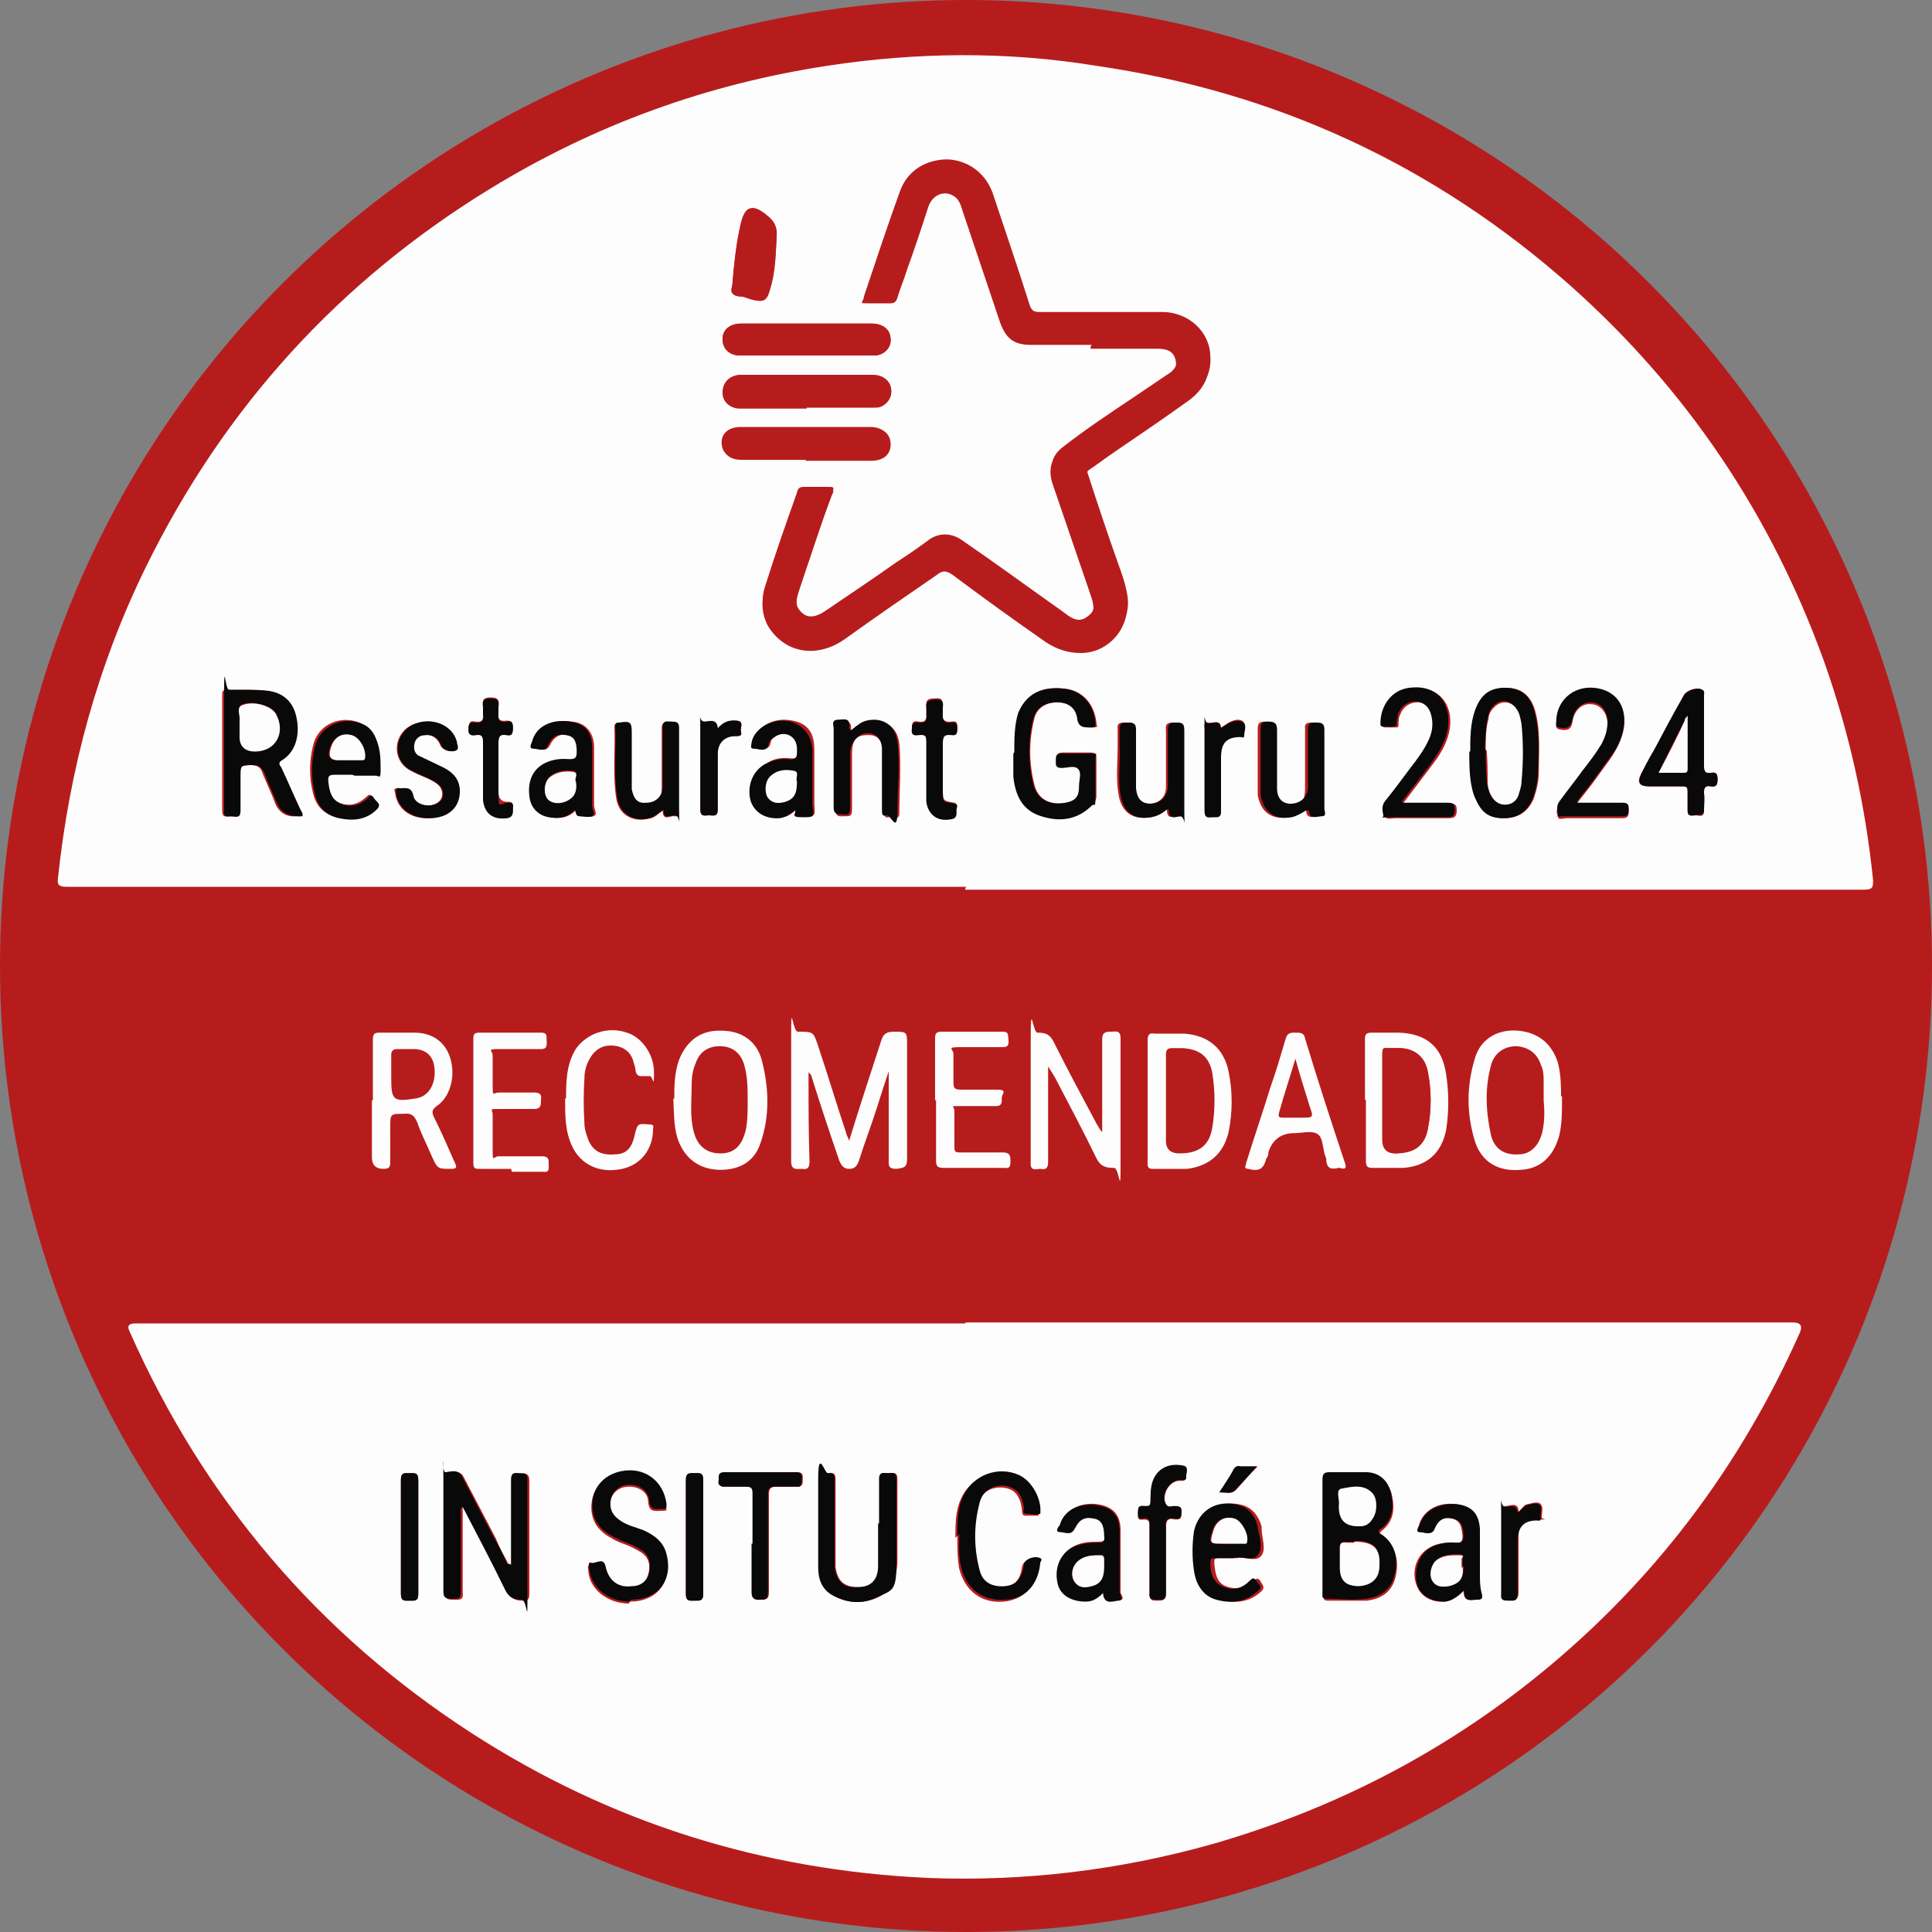 <svg xmlns="http://www.w3.org/2000/svg" version="1.1" viewBox="0 0 200 200"><rect x="0" y="0" width="200" height="200" fill="#808080" stroke="none"/><defs><style> .cls-1 { fill: #b71c1d; } .cls-2 { fill: #090909; } .cls-3 { fill: #fdfdfd; } </style></defs><g><g id="Capa_1"><g id="Capa_1-2" data-name="Capa_1"><g><circle class="cls-1" cx="100" cy="100" r="100"></circle><path class="cls-3" d="M100,91.8H6.9c-.8,0-1-.2-.9-.9,1.2-11.3,4.1-22,9.1-32.2,8.1-16.5,20-29.6,35.7-39.2,10.8-6.6,22.4-10.8,34.9-12.7,9.2-1.4,18.5-1.5,27.7,0,18.7,2.7,35.1,10.3,49.2,22.8,12,10.7,20.7,23.6,26.2,38.8,2.6,7.3,4.3,14.9,5.1,22.7,0,.7,0,1-.9,1h-93.1,0ZM113,35.7h0c2.3,0,4.6,0,6.9,0s1.6.2,1.9,1.2c.2.9-.3,1.5-1,1.9-1.2.8-2.5,1.7-3.7,2.5-2.4,1.6-4.8,3.2-7.1,5-1.2.9-1.4,2.2-.9,3.5,1.3,3.8,2.6,7.6,3.9,11.4.3.9.6,1.9-.4,2.6-1,.8-1.8.1-2.6-.5-3.4-2.4-6.8-4.9-10.3-7.3-1.2-.9-2.6-.9-3.7,0-1.1.8-2.1,1.5-3.2,2.2-2.4,1.7-4.8,3.3-7.3,5-1,.7-1.8.8-2.4.3-.7-.6-.8-1.1-.4-2.4,1.2-3.4,2.3-6.9,3.5-10.2.2-.5,0-.5-.4-.5h-2.5c-.5,0-.7.1-.8.6-1.1,3.1-2.2,6.2-3.2,9.4-.5,1.4-.5,2.7.3,4,1.6,2.8,5,3.4,7.9,1.4,3.2-2.2,6.4-4.4,9.6-6.7.6-.4,1-.4,1.6,0,3.2,2.3,6.5,4.7,9.7,7,1.1.8,2.2,1.2,3.6,1.1,2.9,0,5.2-2.7,4.7-5.6-.2-1.2-.6-2.3-1-3.4-1.1-3.1-2.1-6.1-3.1-9.2-.1-.4,0-.5.3-.8.9-.6,1.8-1.3,2.7-1.9,2.5-1.7,5-3.5,7.5-5.2,1.4-1,2.3-2.3,2.2-4.1,0-2.6-2.2-4.7-5-4.7h-12.7c-.5,0-.8-.1-1-.7-1.2-3.8-2.5-7.6-3.8-11.5-.7-2.1-2.5-3.5-4.7-3.6-2.2,0-4.1,1.1-4.9,3.2-1.3,3.6-2.5,7.2-3.7,10.8-.2.5,0,.5.4.5h2.4c.5,0,.6-.2.7-.6.3-1,.7-1.9,1-2.9.7-2.2,1.4-4.3,2.2-6.5.5-1.4,1.8-1.8,2.9-.9.4.3.5.7.6,1.2,1.3,3.9,2.6,7.7,3.9,11.6.6,1.7,1.3,2.4,3.2,2.4,2.1,0,4.2,0,6.3,0h0ZM83.4,47.6h6.7c1.2,0,2.1-.7,2-1.7,0-1-.8-1.7-2-1.7h-13.4c-1.2,0-2,.6-2,1.6,0,1,.7,1.7,1.9,1.7h6.8ZM31.1,84.5c0-.3-.1-.5-.2-.7-.7-1.5-1.3-2.9-2-4.4-.1-.3-.2-.5.1-.7,1.6-1,1.9-2.9,1.4-4.8-.4-1.4-1.4-2.2-2.9-2.4-1.3-.2-2.7,0-4-.1-.5,0-.5.2-.5.6v11.9c0,.8.4.6.8.6.4,0,1,.3.9-.6,0-1.1,0-2.3,0-3.4s0-1.2,1.2-1.3c.7,0,1.1.2,1.3.9.4,1,.9,2,1.3,3.1.4.9,1.1,1.4,2.2,1.3,0,0,.2,0,.2,0h0ZM83.4,36.8h7.1c1,0,1.8-.8,1.7-1.7,0-1-.8-1.6-1.9-1.6h-13.6c-1.1,0-1.9.6-1.9,1.6,0,1,.7,1.7,1.8,1.7h6.8,0ZM83.5,42.2h7c.3,0,.6,0,.9-.2.7-.4,1-1.2.8-1.9-.2-.7-.9-1.2-1.8-1.2h-13.9c-1,0-1.7.8-1.7,1.8,0,.9.8,1.6,1.8,1.6h6.9,0ZM105,77.9c0,.8,0,1.6,0,2.4.2,1.9.9,3.5,2.9,4.1,1.9.6,3.7.4,5.2-1.1.2-.2.4-.5.4-.9,0-1.3,0-2.6,0-3.9,0-.5-.2-.6-.6-.6-1,0-1.9,0-2.9,0-.6,0-.6.3-.6.7s-.1.9.6.8c.6,0,1.3-.3,1.7.1.4.4,0,1.2.1,1.8h0c0,1.1-.4,1.6-1.4,1.8-1.6.3-2.9-.3-3.3-1.8-.6-2.3-.6-4.7,0-7,.3-1.1,1.3-1.6,2.4-1.6,1.1,0,2,.6,2.1,1.6s.8,1,1.5,1,.4-.1.4-.5c-.2-1.9-1.4-3.3-3.2-3.5-2.4-.3-4.1.5-4.8,2.5-.5,1.3-.4,2.7-.4,4.1h0ZM152.2,77.8c0,1.1,0,2.3.2,3.4,0,.5.2.9.4,1.4.5,1.4,1.5,2.1,2.9,2.1s2.5-.6,3.1-2.1c.3-.9.5-1.8.5-2.7,0-2.1.2-4.3-.4-6.4-.5-1.6-1.5-2.3-3-2.3s-2.6.7-3.1,2.3c-.5,1.4-.4,2.8-.5,4.3h0ZM176.4,75.7h0v-3.7c0-.2,0-.4-.2-.6-.5-.3-1.6,0-1.9.6-1,1.9-2,3.8-3.1,5.7-.4.8-.9,1.6-1.3,2.4-.5.9-.2,1.3.8,1.3h3.4c.5,0,.6.1.6.6,0,.6,0,1.3,0,1.9,0,.7.4.5.8.5s.9.3.9-.5,0-1.2,0-1.8c0-.6.2-.8.7-.7.6.1.7-.1.7-.7s-.1-.8-.7-.7c-.6.1-.8-.1-.7-.7,0-1.2,0-2.4,0-3.6h0ZM145.3,83.1c1.2-1.6,2.3-3,3.4-4.5.9-1.3,1.6-2.8,1.4-4.5-.3-2-1.8-3.1-4-2.8-1.8.2-3,1.8-3,3.7,0,.1,0,.3.2.3.4,0,.9,0,1.3,0,.3,0,.1-.5.2-.7,0-.2,0-.3.1-.5.3-.9,1-1.4,1.9-1.4.8,0,1.4.6,1.6,1.6.2.9,0,1.8-.4,2.6-.5,1-1.2,1.8-1.8,2.7-.9,1.1-1.7,2.3-2.6,3.4-.4.5-.4,1-.2,1.5.1.4.6.2,1,.2h5.6c.6,0,.8-.2.8-.8,0-.7-.2-.7-.8-.7h-4.6ZM163.3,83.1c.6-.8,1.2-1.5,1.7-2.2.5-.7,1.1-1.5,1.6-2.2.7-1,1.3-2.1,1.5-3.3.3-2.3-.9-3.9-3.1-4-2.1-.2-3.8,1.4-3.9,3.5,0,.2-.1.5.3.6.9.2,1.3,0,1.4-.9.2-1.1,1-1.8,1.9-1.7.9,0,1.6.8,1.7,1.8,0,.9-.2,1.7-.6,2.5-.6,1-1.3,1.9-2,2.8-.8,1.1-1.6,2.1-2.4,3.2-.3.5-.3,1-.1,1.4,0,.3.6.1.9.1h5.7c.6,0,.7-.2.7-.7s0-.8-.6-.7c-1.5,0-3,0-4.7,0h0ZM59.6,83.7c.3.3,0,.8.6.8s1,.2,1.4-.1c.2-.2-.1-.7-.1-1,0-.3,0-.6,0-.8,0-1.7,0-3.4,0-5.2,0-1.6-.9-2.6-2.3-2.7-1.9-.3-3.5.5-3.9,2,0,.3-.4.8.1.8.5,0,1.1.4,1.5-.3.4-.9,1.1-1.3,1.9-1.1.8.2,1,.7,1.1,1.7,0,.6-.1.8-.8.8-.9,0-1.7,0-2.5.4-1.2.6-1.8,1.8-1.6,3.4.1,1.1.9,1.9,2,2.2,1.1.2,2,0,2.8-.9h0ZM82.5,83.7c.2.4.1.8.7.8,1.2,0,1.2,0,1.1-1.2,0-.3,0-.6,0-.9v-4.8c0-2.1-1-3-3.1-3.1-1.6,0-3,1-3.2,2.3,0,.2-.2.6.2.6.6,0,1.4.5,1.6-.6,0-.3.4-.5.7-.7,1.1-.5,2.2.1,2.2,1.3,0,.7,0,1.2-.9,1.1-.8-.1-1.7,0-2.4.5-1.3.7-1.9,2.3-1.5,3.8.4,1.3,1.5,1.9,3,1.8.7,0,1.2-.5,1.8-1h0ZM36.5,80.2h2.2c.4,0,.6,0,.5-.5,0-.8,0-1.7-.2-2.5-.2-1-.7-1.9-1.8-2.4-2-.8-4.3.2-4.8,2.4-.4,1.6-.4,3.3,0,4.9.3,1.3,1.1,2.2,2.5,2.5,1.5.3,2.8.2,3.9-.9.6-.6,0-.8-.3-1.2-.3-.5-.5,0-.7.1-.8.7-1.7.9-2.7.5-.9-.4-1.2-1.2-1.3-2.2-.1-.7.1-.8.7-.8.6,0,1.2,0,1.8,0ZM68.6,83.9c0,1.2.8.5,1.2.6.6.1.4-.5.4-.8v-8.3c0-.7-.4-.7-.8-.6-.4,0-.9-.2-.9.6,0,2,0,4.1,0,6.1s-.7,1.6-1.7,1.7c-.8,0-1.3-.4-1.5-1.4,0-.3,0-.6,0-.8v-5c0-1.2-.1-1.3-1.3-1.1-.2,0-.4,0-.4.3.1,2.5-.2,5,.2,7.5.3,1.8,1.9,2.5,3.6,2,.4-.1.7-.4,1.1-.7h0ZM88.1,75.6c.1-1.2-.6-.8-1.1-.9-.8,0-.5.5-.5.9,0,2.7,0,5.4,0,8.2,0,.8.4.7.9.7.6,0,.8,0,.8-.7,0-1.9,0-3.9,0-5.8s.9-1.9,1.8-1.9c.8,0,1.3.5,1.5,1.7,0,.4,0,.7,0,1.1v5.2c0,.4.2.6.5.5.4-.1,1.1.4,1.1-.4,0-2.4.2-4.8,0-7.2-.2-1.8-1.5-2.6-3.2-2.2-.6.1-1.1.5-1.6,1h0ZM120.8,83.8c0,1.2.7.6,1.2.7.6.1.4-.4.4-.7v-8.2c0-.7-.3-.8-.9-.8s-.9.1-.8.8c0,2,0,3.9,0,5.9,0,1-.7,1.7-1.8,1.7-.8,0-1.3-.5-1.5-1.6,0-.3,0-.6,0-.8,0-1.8,0-3.6,0-5.3,0-.8-.4-.7-.9-.7s-.9,0-.8.7c0,.6,0,1.2,0,1.7,0,1.7-.2,3.4.1,5.1.3,1.8,1.5,2.6,3.2,2.3.6-.1,1-.4,1.6-.8h0ZM135.2,83.9c.1,1,.8.6,1.3.6.6,0,.3-.5.3-.8,0-2.7,0-5.5,0-8.2,0-.8-.4-.7-.9-.7s-.9,0-.8.7c0,2,0,4,0,6s-.7,1.7-1.8,1.7c-.9,0-1.3-.5-1.4-1.6,0-.3,0-.6,0-.9,0-1.7,0-3.4,0-5.1,0-.7-.2-.9-.9-.9-.6,0-.8.1-.8.8,0,1.8,0,3.6,0,5.3s0,1,0,1.5c.3,1.8,1.5,2.6,3.2,2.3.6-.1,1-.4,1.5-.7h0ZM44.3,84.7c2.1,0,3.3-1.1,3.2-3,0-1.1-.7-1.7-1.6-2.2-.8-.4-1.7-.8-2.5-1.2-.5-.3-.7-.8-.6-1.3s.6-.9,1.1-.9c.8-.1,1.4.3,1.7,1.1.2.4,1,.7,1.5.5.5-.2.2-.7.1-.9-.5-1.9-3.3-2.7-5-1.5-1.5,1.1-1.5,3.3,0,4.3.6.4,1.4.7,2.1,1,.4.2.8.4,1.1.7.5.5.5,1.3,0,1.7-.8.7-2.4.4-2.7-.6-.2-.9-.8-.8-1.4-.8s-.5.1-.4.5c.2,1.6,1.5,2.6,3.3,2.6h.1ZM75.8,29.6c-.3.7.1,1.1,1,1.1.3,0,.6.2,1,.3,1.2.3,1.6.2,1.9-1,.6-1.8.6-3.7.7-5.6,0-.8-.4-1.5-1-2.1-1.4-1.2-2.2-1-2.7.8-.5,2.1-.7,4.2-.9,6.5h0ZM95.9,79.5h0c0,1.1,0,2.3,0,3.4.1,1.4,1.2,2.1,2.6,1.8.6-.1.5-.5.5-.9,0-.2.2-.6-.2-.7-1.2-.2-1.2-.2-1.2-1.5s0-3.1,0-4.7c0-.7.1-1,.9-.9.6.1.6-.3.6-.7s0-.7-.6-.6c-.7.1-1-.2-.9-.9,0-.2,0-.4,0-.7,0-.6-.1-.9-.8-.8-.7,0-1,.1-.9.9,0,.2,0,.5,0,.7,0,.6-.1.9-.8.8-.5-.1-.7,0-.7.6,0,.6.2.8.7.7.7-.1.8.2.8.8,0,.9,0,1.7,0,2.6h0ZM50,79.6h0c0,1,0,2,0,3,.1,1.5,1,2.2,2.5,2,.7-.1.5-.6.6-1.1,0-.5-.2-.5-.6-.5-.7,0-.9-.5-.9-1v-5.2c0-.6.2-.9.8-.8.5.1.7-.1.7-.7s-.2-.7-.7-.7c-.6.1-.9-.1-.8-.8,0-.2,0-.5,0-.7.1-.7-.1-.9-.8-.9s-.9.2-.8.9c0,.2,0,.4,0,.7.1.7-.1,1-.8.9-.5-.1-.6,0-.7.6,0,.7.3.8.8.7.6-.1.7.2.7.7,0,.9,0,1.9,0,2.8h0ZM74.3,75.4c-.1-1.1-.9-.6-1.4-.7-.6,0-.3.5-.4.8v8.3c0,.8.4.6.9.6s.9.2.9-.6c0-1.9,0-3.8,0-5.7s.7-1.9,1.9-1.9c.5,0,.6-.1.5-.5-.1-.4.4-1.1-.5-1.1-.7,0-1.3.2-1.9.8h0ZM126.4,75.4c0-1-.8-.5-1.3-.6-.6-.1-.4.4-.4.7v8.4c0,.8.5.6.9.6s.8.1.8-.6c0-1.9,0-3.7,0-5.6s.6-2,2-2.1c.2,0,.4,0,.4-.2,0-.5.2-1-.1-1.3-.3-.3-.9-.2-1.3,0-.3.1-.6.4-1,.6h0Z"></path><path class="cls-3" d="M100,136.9h85.6q1.2,0,.7,1.1c-6.2,13.9-15.1,25.7-26.9,35.3-10.1,8.2-21.4,14-33.9,17.6-9.6,2.7-19.5,3.9-29.5,3.5-17.1-.8-32.8-5.7-47.2-15-15.9-10.3-27.7-24.2-35.4-41.6q-.4-.8.6-.8h85.9,0ZM52.9,162h-.2c-.5-.9-1-1.8-1.4-2.8-1.1-2.1-2.2-4.2-3.3-6.3-.4-.8-1.1-.4-1.7-.4s-.2.5-.2.8v11.6c0,.7.3.7.9.7.5,0,1,.1.9-.7,0-2.7,0-5.5,0-8.2s-.1-.4.2-.6c1.5,2.9,3,5.7,4.4,8.6.4.8.8,1,1.7,1,.5,0,.6-.2.6-.7v-11.7c0-.7-.3-.8-.8-.7-.5,0-1-.1-.9.7,0,2.1,0,4.3,0,6.4v2.4h0ZM142.8,158.7c.1,0,.2-.2.2-.2,1.3-1,1.4-2.3,1.1-3.7-.3-1.4-1.3-2-2.6-2.2-1.2,0-2.5,0-3.7,0-.6,0-.9.1-.8.8,0,1.9,0,3.8,0,5.7v6c0,.3,0,.6.4.6,1.4,0,2.7,0,4.1,0,1.7-.2,2.7-1.1,3-2.6.4-1.8-.2-3.3-1.6-4.2h0ZM91,157.7h0c0,1.5,0,2.9,0,4.4,0,1.5-.8,2.2-2.1,2.2-1.5,0-2.2-.6-2.4-2.1,0-.4,0-.7,0-1.1v-8c0-.6-.3-.7-.7-.6-.4,0-1-.4-1,.5,0,3.1,0,6.2,0,9.3,0,1.1.4,2.2,1.4,2.8,1.5.9,3.2,1,4.8.2,1.4-.7,1.8-2,1.9-3.5v-8.7c0-.8-.5-.6-.9-.6s-.9-.2-.9.6c0,1.5,0,3.1,0,4.6h0ZM65.2,165.8c2.8,0,4.4-2,3.7-4.7-.3-1.3-1.3-2-2.4-2.5-.8-.3-1.6-.6-2.4-1-.9-.6-1.2-1.4-.9-2.4.3-.8,1-1.3,1.9-1.3,1.1,0,2,.6,2,1.6.1,1.1.7.9,1.4.9s.5-.1.4-.5c-.3-2.4-2.3-3.9-4.7-3.4-1.5.3-2.6,1.3-2.9,2.7-.3,1.6.2,2.9,1.6,3.8.5.3,1,.6,1.6.8.6.2,1.2.5,1.7.8.9.5,1.2,1.3.9,2.4-.2.8-.8,1.3-1.8,1.4-1.4.1-2.4-.6-2.7-2-.2-1-.9-.3-1.4-.4-.5-.1-.3.4-.3.6.1,1.9,2,3.4,4.2,3.4h0ZM99.1,159c0,1.1,0,2.3.2,3.4.6,2.3,2.3,3.6,4.6,3.4,2.1-.2,3.4-1.6,3.6-3.9,0-.2,0-.3,0-.4-.6-.3-1.6,0-1.7.7-.2,1.4-.8,2-2,2.2-1.3.1-2.3-.4-2.6-1.7-.6-2.3-.6-4.6,0-6.9.3-1.3,1.4-1.9,2.6-1.8s1.8.8,2,2.3c0,.2,0,.6.3.6s.9,0,1.4,0c0,0,0-.1,0-.2.2-1.3-.9-3.2-2.2-3.8-2.2-1-4.8,0-5.8,2.2-.6,1.3-.6,2.7-.6,4.1h0ZM114.3,164.8c0,0,0,.2,0,.2.2,1.1,1,.6,1.6.6.7,0,0-.6.1-.9,0-.4,0-.8,0-1.2,0-1.7,0-3.4,0-5.1,0-1.7-.9-2.5-2.5-2.7-1.8-.2-3.3.7-3.7,2.1,0,.2-.4.7,0,.7.5,0,1.1.4,1.5-.3.5-1,1.1-1.4,2-1.1.7.2,1,.7,1.1,1.8,0,.5-.1.7-.6.7-.9,0-1.8,0-2.7.5-1.3.7-1.9,2.2-1.5,3.8.3,1.2,1.5,1.9,2.9,1.8.7,0,1.3-.4,1.9-1h0ZM151.5,164.7c0,1.2.8.9,1.3.9.4,0,.6,0,.5-.6-.2-.7-.2-1.4-.2-2.1,0-1.5,0-3.1,0-4.6,0-1.7-.9-2.5-2.5-2.6-1.7-.2-3.2.6-3.7,2.1,0,.3-.4.8,0,.8.5,0,1.1.4,1.5-.3.5-1,1-1.3,1.9-1.1.8.2,1,.7,1.1,1.8,0,.6-.2.8-.8.7-.9,0-1.8,0-2.6.5-1.3.7-1.9,2.3-1.4,3.8.4,1.2,1.5,1.9,2.9,1.8.7,0,1.3-.5,1.9-1.1h0ZM128.1,161.3c.7-.2,2,.5,2.5-.3.5-.7,0-1.8,0-2.8,0,0,0-.2,0-.2-.3-1-.9-1.9-2-2.2-2.2-.6-4.1.5-4.6,2.7-.3,1.3-.3,2.7,0,4.1.2,1.4.8,2.6,2.3,3,1.5.4,3,.3,4.2-.8.6-.5.1-.8,0-1.1-.3-.5-.5-.2-.8,0-.8.7-1.8.9-2.8.5s-1.1-1.4-1.2-2.4c0-.4,0-.5.5-.5h2.3,0ZM77.9,159.8v5c0,.6.1.9.8.8.6,0,.9,0,.9-.8,0-3.4,0-6.7,0-10.1,0-.6.2-.8.8-.8.7,0,1.4,0,2.1,0,.6,0,.6-.3.6-.7s.1-.8-.6-.8c-2.5,0-4.9,0-7.4,0-.7,0-.6.4-.6.8s0,.8.6.7c.7,0,1.4,0,2.2,0s.7.2.7.7v5.2h0ZM119,161.4c0,1.2,0,2.4,0,3.6,0,.7.3.7.8.7.5,0,.9,0,.9-.7,0-2.3,0-4.6,0-6.8,0-.8.2-1.1.9-.9.5,0,.7,0,.7-.6s-.3-.7-.8-.7-.6.2-.8-.2c-.5-1.1.4-2.6,1.5-2.5.5,0,.6-.1.6-.5,0-.4.3-.8-.4-1-1.6-.3-2.9.6-3.2,2.1,0,.5-.1,1-.1,1.5s-.1.7-.6.6c-.6,0-.7.2-.7.7s0,.7.6.6c.5,0,.6.2.6.7v3.5h0ZM43.3,159.2c0-2,0-4,0-6,0-.8-.4-.7-.9-.7s-.9-.1-.9.7c0,3.9,0,7.9,0,11.8,0,.8.4.7.9.7s.9.1.9-.7c0-1.9,0-3.9,0-5.8h0ZM72.8,159.1c0-2,0-3.9,0-5.9,0-.8-.4-.7-.9-.7s-.9,0-.9.7c0,3.9,0,7.9,0,11.8,0,.8.4.7.9.7s.9,0,.9-.7c0-2,0-3.9,0-5.9h0ZM157.2,156.5c0-1.1-.9-.6-1.3-.6-.6,0-.4.5-.4.7v8.3c0,.7.3.7.8.7s.9,0,.9-.7c0-1.9,0-3.8,0-5.7s.6-1.9,2-1.9.4,0,.4-.2c0-.5.2-1-.1-1.4-.3-.3-.9-.1-1.3,0-.4,0-.6.4-.9.7h0ZM126.2,154.5c.7,0,1.2.2,1.7-.2.7-.8,1.4-1.6,2.3-2.5h-1.7c-.3,0-.5,0-.7.3-.5.7-1,1.5-1.5,2.4h0Z"></path><g><path class="cls-3" d="M87.9,118.1c1.1-3.6,2.2-6.9,3.3-10.3.2-.7.5-1,1.3-1,1.4,0,1.4,0,1.4,1.4,0,3.9,0,7.9,0,11.8,0,.9-.4.9-1.1,1-.9,0-.8-.4-.8-1v-9.1c-.4,1.2-.8,2.4-1.2,3.7-.6,1.9-1.3,3.7-1.9,5.6-.2.5-.4.8-1,.8s-.8-.4-1-.8c-1-2.9-2-5.9-2.9-8.8,0-.1-.1-.2-.3-.4v.7c0,2.8,0,5.7.1,8.5,0,.7-.2.9-.8.8-.5,0-1.1.2-1.1-.8,0-4.2,0-8.4,0-12.7s.1-.7.7-.7c1.6,0,1.6,0,2.1,1.5,1,3,1.9,6,2.9,9,0,.2.2.4.3.8h0Z"></path><path class="cls-3" d="M108.5,110.5v9.8c0,.7-.3.8-.8.7-.4,0-1.1.3-1-.7,0-4.2,0-8.5,0-12.7s.2-.7.7-.7c.9,0,1.3.2,1.7,1,1.4,2.8,2.9,5.6,4.4,8.4.2.3.3.6.6.9v-1.4c0-2.7,0-5.4,0-8.2,0-.7.3-.8.9-.8.5,0,1-.2,1,.7,0,4.2,0,8.5,0,12.7s-.1.6-.7.7c-.9,0-1.4-.2-1.8-1-1.3-2.7-2.7-5.3-4.1-8-.2-.4-.5-.9-.9-1.5h0Z"></path><path class="cls-3" d="M38.6,113.9v-6.3c0-.6.2-.7.7-.7,1.2,0,2.4,0,3.6,0,1.9,0,3.2,1,3.7,2.6.6,1.9,0,4.1-1.4,5-.5.4-.5.6-.3,1.1.8,1.6,1.5,3.2,2.2,4.8.2.4.2.6-.4.6-1.4,0-1.4,0-2-1.3-.5-1.2-1.1-2.3-1.5-3.5-.3-.7-.6-1-1.4-.9-1.4,0-1.4,0-1.4,1.4v3.6c0,.5-.1.7-.7.7q-1.2,0-1.2-1.2v-5.9h0ZM40.5,111.1v.5c0,2.3.2,2.5,2.6,2.1,1.2-.2,1.9-1.3,1.9-2.7,0-1.5-.7-2.3-2-2.4-.6,0-1.3,0-1.9,0-.4,0-.6.2-.6.6v2h0Z"></path><path class="cls-3" d="M141.3,113.9v-6.3c0-.5.1-.7.7-.7.9,0,1.9,0,2.8,0,2.9.1,4.5,1.5,4.9,4.3.3,1.9.3,3.9,0,5.8-.5,2.4-2,3.7-4.4,3.9-1.1,0-2.2,0-3.2,0-.5,0-.7-.1-.7-.7v-6.4h0ZM143.1,113.9h0v4.1c0,.9.5,1.4,1.4,1.4,1.9,0,3-.8,3.3-2.5.4-2,.4-4,0-6-.3-1.5-1.3-2.3-2.9-2.4h-1.2c-.5,0-.6.2-.6.6v4.8h0Z"></path><path class="cls-3" d="M69.8,113.8c0-1.3,0-2.7.5-4.1.8-2,2.3-3.1,4.4-3,2.1,0,3.7,1.1,4.2,3.2.7,2.8.8,5.7-.2,8.5-.6,1.8-2.1,2.7-4.1,2.7-1.9,0-3.4-.9-4.2-2.6-.7-1.5-.6-3.1-.7-4.8h0ZM77.4,113.9c0-1.2,0-2.5-.4-3.8-.4-1.2-1.3-1.8-2.5-1.8s-2.1.6-2.5,1.8c-.3.7-.4,1.4-.4,2.2,0,1.6-.2,3.2.2,4.8.4,1.6,1.4,2.3,2.8,2.3,1.4,0,2.2-.8,2.6-2.4.2-1,.2-2,.2-3.2h0Z"></path><path class="cls-3" d="M118.8,113.9v-6.2c0-.6.2-.8.7-.7,1,0,2.1,0,3.1,0,2.5.2,4.1,1.5,4.6,4,.4,2,.4,4.1,0,6.1-.5,2.3-2,3.6-4.3,3.9-1.2,0-2.4,0-3.6,0-.5,0-.5-.3-.5-.6v-6.5h0ZM120.7,114v4.1c0,.9.5,1.3,1.4,1.3,2,0,3.1-.8,3.4-2.7.3-1.8.3-3.7,0-5.6-.3-1.7-1.3-2.5-3.1-2.6h-1c-.5,0-.7.1-.7.7v4.8h0Z"></path><path class="cls-3" d="M161.7,113.5c0,1.6,0,2.9-.3,4.1-.6,2.1-1.9,3.4-4,3.5-2.3.2-4-.8-4.7-2.9-.9-2.9-.9-5.8,0-8.7.6-2,2.4-3,4.5-2.8,2.1.2,3.5,1.4,4.1,3.4.3,1.3.3,2.5.3,3.4h0ZM159.8,113.9v-1.9c0-.6,0-1.2-.3-1.8-.4-1.2-1.3-1.8-2.5-1.9-1.2,0-2.2.6-2.6,1.8-.7,2.4-.6,4.8-.1,7.2.3,1.6,1.4,2.3,2.9,2.2,1.3,0,2.2-1,2.5-2.5.2-1,.2-2,.1-3.1h0Z"></path><path class="cls-3" d="M138.6,120.9c-.9.2-1.2,0-1.3-.7,0-.2,0-.3-.1-.5-.3-.8-.2-1.9-.8-2.3-.6-.4-1.6-.1-2.4-.1-1.4,0-2.3.7-2.7,2,0,.2,0,.4-.2.6-.3,1.1-.7,1.4-1.9,1.1-.5,0-.2-.4-.2-.6.8-2.6,1.7-5.2,2.5-7.8.6-1.7,1.1-3.4,1.6-5.1.2-.6.5-.6,1-.6s.9,0,1,.6c1.3,4.3,2.7,8.6,4.1,12.8.4,1.1-.5.5-.7.6h0ZM134.1,109.6c-.6,2-1.2,3.8-1.7,5.6-.1.4,0,.5.4.5h2c1.1,0,1.2,0,.8-1.1-.5-1.6-1-3.2-1.5-5Z"></path><path class="cls-3" d="M52.9,121h-3.2c-.5,0-.7,0-.7-.6v-12.9c0-.4.1-.6.6-.6,2.1,0,4.3,0,6.4,0,.8,0,.5.5.6.9,0,.5,0,.8-.6.8-1.4,0-2.9,0-4.3,0s-.7.1-.7.7c0,1.1,0,2.1,0,3.2s.1.6.6.6h3.7c.6,0,.8.2.7.8,0,.5,0,.9-.7.9-1.2,0-2.4,0-3.6,0s-.7,0-.7.6c0,1.2,0,2.4,0,3.7s.1.6.6.6h4.5c.7,0,.7.3.7.8s.1.9-.6.8c-1.1,0-2.1,0-3.2,0h0Z"></path><path class="cls-3" d="M96.8,113.9v-6.4c0-.5.1-.7.7-.7,2.1,0,4.2,0,6.3,0,.7,0,.5.4.6.8,0,.4.1.8-.6.8-1.5,0-2.9,0-4.4,0s-.7.2-.7.7c0,1,0,2,0,3,0,.6.2.7.8.7,1.2,0,2.4,0,3.6,0s.7.3.6.8c0,.4.1.9-.6.9-1.2,0-2.5,0-3.7,0s-.6,0-.6.5v3.8c0,.5.2.5.6.5h4.4c.6,0,.8.2.8.8s0,.9-.7.8c-2.1,0-4.1,0-6.2,0-.7,0-.8-.2-.8-.8,0-2.1,0-4.2,0-6.2h0Z"></path><path class="cls-3" d="M58.6,113.7c0-1.6,0-3.5,1-5.1,1.1-1.6,3.3-2.4,5.3-1.7,1.6.5,2.8,2.3,2.8,4.1s-.1.5-.4.4h-.9c-.4,0-.5-.2-.6-.5,0-.3-.1-.6-.2-.9-.2-.9-.8-1.5-1.7-1.7-1-.2-1.9,0-2.6.9-.5.7-.8,1.5-.8,2.4-.1,1.6-.1,3.1,0,4.7,0,.6.2,1.1.4,1.7.5,1.2,1.4,1.6,2.7,1.5,1.2,0,1.8-.6,2.1-2,.3-1.2.3-1.2,1.5-1.1.4,0,.5.1.4.5,0,2.1-1.3,3.7-3.2,4.1-2.3.5-4.3-.4-5.2-2.4-.7-1.5-.7-3.1-.7-4.9h0Z"></path></g><path class="cls-1" d="M113,35.7c-2.1,0-4.2,0-6.3,0-1.8,0-2.6-.7-3.2-2.4-1.3-3.9-2.6-7.7-3.9-11.6-.1-.4-.3-.9-.6-1.2-1-.9-2.4-.5-2.9.9-.7,2.2-1.4,4.3-2.2,6.5-.3,1-.7,1.9-1,2.9-.1.4-.3.6-.7.6-.8,0-1.6,0-2.4,0s-.6,0-.4-.5c1.2-3.6,2.4-7.2,3.7-10.8.8-2.1,2.7-3.2,4.9-3.2,2.2,0,4,1.4,4.7,3.6,1.3,3.8,2.5,7.6,3.8,11.5.2.5.4.7,1,.7h12.7c2.7,0,4.9,2.1,5,4.7,0,1.8-.8,3.1-2.2,4.1-2.5,1.8-5,3.5-7.5,5.2-.9.6-1.8,1.3-2.7,1.9-.3.2-.4.4-.3.8,1.1,3.1,2.1,6.1,3.1,9.2.4,1.1.8,2.2,1,3.4.5,2.9-1.8,5.6-4.7,5.6-1.4,0-2.5-.4-3.6-1.1-3.3-2.3-6.5-4.6-9.7-7-.6-.4-1-.5-1.6,0-3.2,2.2-6.4,4.4-9.6,6.7-2.9,2-6.2,1.4-7.9-1.4-.7-1.3-.7-2.7-.3-4,1.1-3.1,2.2-6.2,3.2-9.4.2-.5.4-.6.8-.6.8,0,1.7,0,2.5,0s.6,0,.4.5c-1.3,3.4-2.4,6.8-3.5,10.2-.4,1.3-.3,1.8.4,2.4.6.5,1.4.4,2.4-.3,2.4-1.7,4.8-3.3,7.3-5,1.1-.7,2.1-1.5,3.2-2.2,1.1-.8,2.5-.8,3.7,0,3.4,2.4,6.8,4.8,10.3,7.3.8.6,1.6,1.2,2.6.5,1-.7.7-1.7.4-2.6-1.3-3.8-2.6-7.6-3.9-11.4-.5-1.4-.3-2.7.9-3.5,2.3-1.7,4.7-3.3,7.1-5,1.2-.9,2.5-1.7,3.7-2.5.7-.5,1.2-1,1-1.9-.2-1-1-1.2-1.9-1.2h-6.9c0,0,0-.2,0-.2Z"></path><path class="cls-1" d="M83.4,47.6h-6.7c-1.2,0-1.9-.7-1.9-1.7,0-1,.8-1.6,2-1.6h13.4c1.2,0,2,.6,2,1.7s-.8,1.7-2,1.7h-6.8Z"></path><path class="cls-2" d="M31.1,84.5c0,0-.2,0-.2,0-1,0-1.8-.4-2.2-1.3-.4-1-.9-2-1.3-3.1-.3-.7-.6-.9-1.3-.9-1.2,0-1.2,0-1.2,1.3s0,2.3,0,3.4c0,.9-.5.6-.9.6-.4,0-.9.2-.8-.6,0-4,0-7.9,0-11.9s.1-.6.5-.6c1.3,0,2.7,0,4,.1,1.5.2,2.5,1,2.9,2.4.5,1.8.2,3.8-1.4,4.8-.4.2-.3.5-.1.7.7,1.5,1.3,2.9,2,4.4.1.2.3.4.2.7h0ZM24.8,75.3v.9c0,1,.5,1.5,1.6,1.5,2.1,0,3.2-1.9,2.2-3.8-.4-.8-2.3-1.4-3.5-1-.6.2-.2,1.1-.3,1.6,0,.2,0,.5,0,.7h0Z"></path><path class="cls-1" d="M83.4,36.8h-6.8c-1.1,0-1.8-.7-1.8-1.7s.8-1.6,1.9-1.6h13.6c1,0,1.8.7,1.9,1.6,0,.9-.7,1.7-1.7,1.7h-7.1,0Z"></path><path class="cls-1" d="M83.5,42.2h-6.9c-1,0-1.7-.6-1.8-1.6,0-1,.7-1.7,1.7-1.8h13.9c.9,0,1.6.5,1.8,1.2.2.7,0,1.5-.8,1.9-.3.2-.6.2-.9.2h-7,0Z"></path><path class="cls-2" d="M105,77.9c0-1.4,0-2.8.4-4.1.8-1.9,2.4-2.8,4.8-2.5,1.8.2,3,1.6,3.2,3.5,0,.4,0,.5-.4.5-.7,0-1.4.1-1.5-1-.2-1.1-1-1.6-2.1-1.6-1.1,0-2.1.5-2.4,1.6-.6,2.3-.6,4.7,0,7,.4,1.5,1.7,2.1,3.3,1.8,1.1-.2,1.4-.7,1.4-1.7h0c0-.7.3-1.4-.1-1.8-.4-.4-1.1-.1-1.7-.1-.7,0-.6-.4-.6-.8s0-.7.6-.7c1,0,1.9,0,2.9,0s.6,0,.6.6c0,1.3,0,2.6,0,3.9s-.1.6-.4.9c-1.5,1.5-3.3,1.7-5.2,1.1-2-.6-2.7-2.2-2.9-4.1,0-.8,0-1.6,0-2.4h0Z"></path><path class="cls-2" d="M152.2,77.8c0-1.4,0-2.9.5-4.3.6-1.6,1.5-2.3,3.1-2.3s2.6.8,3,2.3c.6,2.1.5,4.2.4,6.4,0,.9-.2,1.8-.5,2.7-.6,1.4-1.5,2.1-3.1,2.1s-2.3-.7-2.9-2.1c-.2-.4-.3-.9-.4-1.4-.2-1.1-.2-2.3-.2-3.4h0ZM153.8,77.6c0,1,0,2.1.1,3.1,0,.6.2,1.1.4,1.6.3.6.7.9,1.4.9s1.1-.4,1.4-1c.2-.4.3-.8.3-1.3.2-2,.2-4,0-6.1,0-.5-.2-1-.5-1.5-.6-.9-1.7-1-2.4-.1-.3.3-.4.7-.5,1.1-.2,1.1-.2,2.1-.3,3.2h0Z"></path><path class="cls-2" d="M176.4,75.7c0,1.2,0,2.4,0,3.6,0,.6.2.8.7.7.6-.1.7.2.7.7s-.2.8-.7.7-.8.1-.7.7,0,1.2,0,1.8-.6.4-.9.5c-.3,0-.8.2-.8-.5,0-.6,0-1.3,0-1.9s-.1-.6-.6-.6h-3.4c-1,0-1.2-.4-.8-1.3.4-.8.8-1.6,1.3-2.4,1-1.9,2-3.8,3.1-5.7.3-.5,1.4-.9,1.9-.6.3.1.2.4.2.6v3.7h0ZM171.7,80h2.6c.3,0,.4,0,.4-.4v-5.5c-.2.3-.2.4-.3.5-.9,1.7-1.8,3.5-2.7,5.4h0Z"></path><path class="cls-2" d="M145.3,83.1h4.5c.5,0,.8,0,.8.7,0,.6-.2.8-.8.8-1.9,0-3.7,0-5.6,0s-.9.2-1-.2c-.1-.5-.2-1,.2-1.5.9-1.1,1.7-2.2,2.6-3.4.7-.9,1.3-1.7,1.8-2.7.4-.8.6-1.6.4-2.6s-.8-1.5-1.6-1.6c-.9,0-1.6.5-1.9,1.4,0,.2,0,.3-.1.5,0,.2,0,.7-.2.7-.4.1-.9,0-1.3,0-.2,0-.2-.2-.2-.3,0-1.9,1.2-3.5,3-3.7,2.2-.3,3.7.8,4,2.8.2,1.7-.5,3.2-1.4,4.5-1,1.5-2.2,2.9-3.4,4.5h0Z"></path><path class="cls-2" d="M163.3,83.1h4.7c.6,0,.6.3.6.7s0,.7-.7.7c-1.9,0-3.8,0-5.7,0s-.8.2-.9-.1c-.1-.4-.2-1,.1-1.4.8-1.1,1.6-2.1,2.4-3.2.7-.9,1.4-1.8,2-2.8.4-.8.7-1.6.6-2.5-.1-1.1-.8-1.8-1.7-1.8s-1.7.6-1.9,1.7c-.2.9-.6,1.1-1.4.9-.4,0-.3-.4-.3-.6,0-2.1,1.7-3.7,3.9-3.5,2.2.2,3.4,1.8,3.1,4-.2,1.2-.7,2.3-1.5,3.3-.5.7-1.1,1.5-1.6,2.2-.5.7-1.1,1.4-1.7,2.2h0Z"></path><path class="cls-2" d="M59.6,83.7c-.7.9-1.7,1.1-2.8.9-1.1-.2-1.9-1-2-2.2-.2-1.6.4-2.8,1.6-3.4.8-.4,1.7-.5,2.5-.4.7,0,.8-.2.8-.8,0-1.1-.3-1.6-1.1-1.7-.9-.2-1.5.2-1.9,1.1-.3.7-1,.3-1.5.3s-.2-.5-.1-.8c.4-1.5,2-2.3,3.9-2,1.5.2,2.3,1.1,2.3,2.7,0,1.7,0,3.4,0,5.2,0,.3,0,.6,0,.8,0,.4.3.8.1,1-.4.3-.9.1-1.4.1s-.3-.5-.6-.8h0ZM59.6,80.8c-.1-.2.4-.9-.3-1-.8-.1-1.6,0-2.3.5-.6.5-.8,1.5-.4,2.2.3.6,1.1.7,1.9.4,1-.4,1.2-1.1,1.1-2.2Z"></path><path class="cls-2" d="M82.5,83.7c-.6.5-1.1.9-1.8,1-1.5.1-2.6-.6-3-1.8-.4-1.5.2-3.1,1.5-3.8.8-.4,1.6-.6,2.4-.5,1,.1.9-.4.9-1.1,0-1.2-1.1-1.9-2.2-1.3-.3.2-.6.4-.7.7-.2,1.1-1,.6-1.6.6-.4,0-.2-.4-.2-.6.2-1.3,1.7-2.3,3.2-2.3s3,1,3.1,3.1v4.8c0,.3,0,.6,0,.9.2,1.2.2,1.2-1.1,1.2s-.5-.4-.7-.8h0ZM82.5,80.9c-.2-.3.3-1-.3-1.1-.9-.1-1.8,0-2.5.6-.5.5-.6,1.6-.2,2.2.5.6,1.1.6,1.8.4.9-.3,1.2-.8,1.2-2.1h0Z"></path><path class="cls-2" d="M36.5,80.2c-.6,0-1.2,0-1.8,0s-.8.1-.7.8c.1.9.3,1.8,1.3,2.2s1.9.2,2.7-.5c.2-.2.4-.6.7-.1.2.4.9.6.3,1.2-1.1,1.1-2.5,1.2-3.9.9-1.4-.3-2.2-1.2-2.5-2.5-.4-1.6-.4-3.3,0-4.9.5-2.1,2.8-3.2,4.8-2.4,1.1.4,1.5,1.3,1.8,2.4.2.8.2,1.6.2,2.5s-.2.5-.5.5h-2.2ZM35.8,78.7h1.5c.2,0,.4,0,.4-.3.1-1-.6-2.2-1.4-2.3-1.1-.2-1.9.3-2.2,1.5q-.3,1.1.8,1.1h.8Z"></path><path class="cls-2" d="M68.6,83.9c-.4.2-.7.5-1.1.7-1.7.6-3.3-.2-3.6-2-.4-2.5-.1-5-.2-7.5,0-.3.2-.3.4-.3,1.2-.2,1.3,0,1.3,1.1v5c0,.3,0,.6,0,.8.2,1,.6,1.5,1.5,1.4,1,0,1.7-.7,1.7-1.7,0-2,0-4.1,0-6.1,0-.8.5-.6.9-.6s.8,0,.8.6c0,2.8,0,5.6,0,8.3s.2.9-.4.8c-.5,0-1.3.5-1.2-.6h0Z"></path><path class="cls-2" d="M88.1,75.6c.6-.5,1.1-.9,1.6-1,1.7-.4,3,.5,3.2,2.2.3,2.4,0,4.8,0,7.2s-.7.3-1.1.4c-.4.1-.5,0-.5-.5v-5.2c0-.4,0-.7,0-1.1,0-1.1-.6-1.7-1.5-1.7-.9,0-1.7.9-1.8,1.9,0,1.9,0,3.9,0,5.8,0,.7-.2.8-.8.7-.5,0-.9,0-.9-.7,0-2.7,0-5.4,0-8.2,0-.3-.3-.9.5-.9.5,0,1.3-.3,1.1.9h0Z"></path><path class="cls-2" d="M120.8,83.8c-.6.5-1.1.7-1.6.8-1.8.3-2.9-.5-3.2-2.3-.3-1.7,0-3.4-.1-5.1,0-.6,0-1.2,0-1.7,0-.7.3-.7.8-.7.5,0,.9,0,.9.7,0,1.8,0,3.5,0,5.3v.8c.1,1.1.6,1.6,1.5,1.6,1,0,1.7-.7,1.8-1.7,0-2,0-3.9,0-5.9,0-.7.2-.8.8-.8s.9,0,.9.8c0,2.7,0,5.5,0,8.2s.2.8-.4.7c-.4,0-1.2.5-1.2-.7h0Z"></path><path class="cls-2" d="M135.2,83.9c-.5.3-1,.6-1.5.7-1.7.3-2.9-.5-3.2-2.3,0-.5,0-1,0-1.5v-5.3c0-.7.2-.8.8-.8.7,0,.9.2.9.9,0,1.7,0,3.4,0,5.1s0,.6,0,.9c0,1.1.6,1.6,1.4,1.6,1,0,1.8-.7,1.8-1.7,0-2,0-4,0-6,0-.7.3-.7.8-.7s.9,0,.9.7c0,2.7,0,5.5,0,8.2,0,.3.3.8-.3.8-.5,0-1.2.4-1.3-.6h0Z"></path><path class="cls-2" d="M44.3,84.7c-1.8,0-3.1-1.1-3.3-2.6,0-.4,0-.6.4-.5.6,0,1.2-.2,1.4.8.2,1,1.9,1.3,2.7.6.5-.4.5-1.2,0-1.7-.3-.3-.7-.5-1.1-.7-.7-.3-1.4-.6-2.1-1-1.5-1-1.5-3.2,0-4.3,1.8-1.3,4.5-.5,5,1.5,0,.3.3.7-.1.9-.5.2-1.3,0-1.5-.5-.3-.8-.9-1.2-1.7-1.1-.6,0-1,.4-1.1.9s0,1.1.6,1.3c.8.4,1.7.8,2.5,1.2.9.5,1.5,1.1,1.6,2.2.1,1.9-1.2,3-3.2,3h-.1Z"></path><path class="cls-1" d="M75.8,29.6c.2-2.3.4-4.4.9-6.5.4-1.8,1.2-2,2.7-.8.7.5,1.1,1.2,1,2.1-.1,1.9-.2,3.8-.7,5.6-.4,1.2-.7,1.3-1.9,1-.3-.1-.6-.2-1-.3-.9,0-1.2-.4-1-1.1h0Z"></path><path class="cls-2" d="M95.9,79.5c0-.9,0-1.7,0-2.6,0-.6,0-.9-.8-.8-.6.1-.8-.1-.7-.7,0-.5.2-.7.7-.6.7.1.9-.2.8-.8,0-.2,0-.5,0-.7-.1-.7.2-.8.9-.9.7,0,.9.2.8.8,0,.2,0,.4,0,.7-.1.7.2,1,.9.9.5-.1.6.2.6.6s0,.8-.6.7c-.8-.1-.9.2-.9.9,0,1.6,0,3.1,0,4.7s0,1.2,1.2,1.5c.5.1.2.4.2.7,0,.4.1.8-.5.9-1.4.3-2.4-.4-2.6-1.8,0-1.1,0-2.3,0-3.4h0Z"></path><path class="cls-2" d="M50,79.6v-2.8c0-.5-.1-.8-.7-.7-.5.1-.9,0-.8-.7,0-.5.2-.7.7-.6.7.1.9-.2.8-.9,0-.2,0-.4,0-.7-.1-.7.1-.9.8-.9s.9.2.8.9c0,.2,0,.5,0,.7-.1.6.1.9.8.8.5-.1.7,0,.7.7s-.2.8-.7.7c-.6-.1-.8.1-.8.8,0,1.7,0,3.5,0,5.2s.1,1.1.9,1c.4,0,.7,0,.6.5,0,.4.1,1-.6,1.1-1.5.2-2.4-.5-2.5-2,0-1,0-2,0-3h0Z"></path><path class="cls-2" d="M74.3,75.4c.5-.6,1.1-.9,1.9-.8.9.1.4.7.5,1.1s0,.5-.5.5c-1.2,0-1.9.7-1.9,1.9,0,1.9,0,3.8,0,5.7,0,.8-.5.6-.9.6s-.9.2-.9-.6c0-2.8,0-5.5,0-8.3s-.3-.8.4-.8c.5,0,1.3-.4,1.4.7h0Z"></path><path class="cls-2" d="M126.4,75.4c.4-.3.7-.5,1-.6.4-.2.9-.3,1.3,0,.4.3.1.9.1,1.3s-.2.2-.4.2c-1.4,0-2,.6-2,2.1,0,1.9,0,3.7,0,5.6,0,.7-.4.6-.8.6s-.9.2-.9-.6c0-2.8,0-5.6,0-8.4s-.2-.8.4-.7c.5,0,1.2-.5,1.3.6h0Z"></path><path class="cls-2" d="M52.9,162v-2.4c0-2.1,0-4.3,0-6.4,0-.9.5-.7.9-.7.6,0,.8,0,.8.7,0,3.9,0,7.8,0,11.7s0,.7-.6.7c-.8,0-1.3-.2-1.7-1-1.4-2.9-2.9-5.7-4.4-8.6-.3.1-.2.4-.2.6,0,2.7,0,5.5,0,8.2,0,.8-.4.7-.9.7s-.9,0-.9-.7c0-3.9,0-7.7,0-11.6s-.2-.8.2-.8,1.3-.4,1.7.4c1.1,2.1,2.2,4.2,3.3,6.3.5.9,1,1.8,1.4,2.8h.3Z"></path><path class="cls-2" d="M142.8,158.7c1.5.9,2,2.4,1.6,4.2-.3,1.5-1.3,2.4-3,2.6-1.4.2-2.7,0-4.1,0-.5,0-.4-.3-.4-.6v-11.7c0-.7.2-.8.8-.8,1.2,0,2.5,0,3.7,0,1.3,0,2.3.8,2.6,2.2.3,1.4.2,2.8-1.1,3.7,0,0-.1,0-.2.2h0ZM140.2,159.6h-.8c-.6,0-.8.2-.7.7,0,.6,0,1.3,0,1.9,0,1.3.7,2,2,1.9,1.3,0,2-.8,2.1-2.1.1-1.8-.6-2.5-2.6-2.5ZM138.6,156c0,1.3.7,2,2,2h.2c.6,0,1-.3,1.3-.8.4-.7.5-2,0-2.6-.9-1-2.2-.7-3.2-.5-.6,0-.1,1.1-.3,1.7v.2h0Z"></path><path class="cls-2" d="M91,157.7v-4.6c0-.8.5-.6.9-.6s.9-.2.9.6c0,2.9,0,5.8,0,8.7s-.4,2.8-1.9,3.5c-1.6.8-3.2.7-4.8-.2-1-.6-1.4-1.6-1.4-2.8,0-3.1,0-6.2,0-9.3s.7-.4,1-.5c.4,0,.7,0,.7.6v8c0,.4,0,.7,0,1.1.2,1.5.9,2.2,2.4,2.1,1.4,0,2.1-.8,2.1-2.2,0-1.5,0-2.9,0-4.4h0Z"></path><path class="cls-2" d="M65.2,165.8c-2.2,0-4-1.4-4.2-3.4,0-.3-.2-.8.3-.6.5,0,1.2-.6,1.4.4.3,1.4,1.3,2.2,2.7,2,1,0,1.6-.6,1.8-1.4.2-1,0-1.9-.9-2.4-.5-.3-1.1-.6-1.7-.8-.5-.2-1.1-.5-1.6-.8-1.4-.9-1.9-2.2-1.6-3.8.3-1.4,1.4-2.4,2.9-2.7,2.4-.5,4.4,1,4.7,3.4,0,.4,0,.5-.4.5-.7,0-1.3.2-1.4-.9-.1-1-1-1.6-2-1.6s-1.6.5-1.9,1.3c-.3,1,0,1.8.9,2.4.7.5,1.6.7,2.4,1,1.1.5,2.1,1.2,2.4,2.5.7,2.7-.9,4.7-3.7,4.7h0Z"></path><path class="cls-2" d="M99.1,159c0-1.4,0-2.8.6-4.1,1-2.2,3.6-3.2,5.8-2.2,1.3.6,2.3,2.4,2.2,3.8,0,0,0,.2,0,.2-.5.2-.9,0-1.4,0s-.3-.4-.3-.6c-.2-1.5-.8-2.1-2-2.3-1.2-.1-2.3.5-2.6,1.8-.6,2.3-.6,4.6,0,6.9.3,1.3,1.3,1.8,2.6,1.7,1.2-.1,1.8-.8,2-2.2,0-.6,1.1-1,1.7-.7.2.1.1.3,0,.4-.2,2.3-1.5,3.8-3.6,3.9-2.3.2-4.1-1.1-4.6-3.4-.3-1.1-.2-2.3-.2-3.4h0Z"></path><path class="cls-2" d="M114.3,164.8c-.6.6-1.1,1-1.9,1-1.4,0-2.6-.6-2.9-1.8-.4-1.6.2-3.1,1.5-3.8.8-.4,1.7-.5,2.7-.5.5,0,.7-.1.6-.7,0-1.1-.3-1.7-1.1-1.8-.9-.2-1.5.1-2,1.1-.3.7-1,.3-1.5.3s-.2-.5,0-.7c.4-1.5,1.9-2.3,3.7-2.1,1.6.2,2.5,1,2.5,2.7s0,3.4,0,5.1c0,.4,0,.8,0,1.2s.6.8-.1.9c-.5,0-1.4.5-1.6-.6,0,0,0,0,0-.2h0ZM114.3,162.2v-.8c0-.2,0-.4-.3-.4-.8,0-1.7,0-2.4.6-.6.5-.8,1.5-.4,2.1.4.7,1.1.7,1.8.5.9-.2,1.3-.8,1.3-2h0Z"></path><path class="cls-2" d="M151.5,164.7c-.6.6-1.2,1-1.9,1.1-1.4,0-2.6-.6-2.9-1.8-.4-1.5.2-3.1,1.4-3.8.8-.4,1.7-.6,2.6-.5.5,0,.8,0,.8-.7,0-1.1-.3-1.6-1.1-1.8-.9-.2-1.5.1-1.9,1.1-.3.7-1,.3-1.5.3-.5,0-.2-.5,0-.8.4-1.4,1.9-2.2,3.7-2.1,1.6.2,2.4.9,2.5,2.6,0,1.5,0,3.1,0,4.6,0,.7,0,1.4.2,2.1.1.5,0,.6-.5.6-.6,0-1.4.3-1.3-.9h0ZM151.4,162.2v-.9c0-.2,0-.4-.3-.4-.9,0-1.7,0-2.4.6-.5.5-.7,1.4-.3,2.1.4.7,1,.7,1.7.5.8-.2,1.5-.6,1.4-2h0Z"></path><path class="cls-2" d="M128.1,161.3h-2.3c-.4,0-.5,0-.5.5,0,1,.2,1.9,1.2,2.4,1,.5,2,.3,2.8-.5.3-.3.5-.5.8,0,.3.4.7.6,0,1.1-1.3,1.1-2.7,1.2-4.2.8-1.4-.4-2.1-1.6-2.3-3-.2-1.3-.2-2.7,0-4.1.5-2.2,2.4-3.3,4.6-2.7,1.1.3,1.7,1.1,2,2.2,0,0,0,.2,0,.2.2.9.6,2.1,0,2.8-.5.7-1.7,0-2.5.3h0ZM127.2,159.8h1.4c.2,0,.4,0,.4-.2.2-.8-.5-2.2-1.3-2.4-1-.3-1.9.2-2.2,1.3-.4,1.2-.3,1.3.9,1.3h.8Z"></path><path class="cls-2" d="M77.9,159.8v-5.2c0-.5-.1-.7-.7-.7-.7,0-1.4,0-2.2,0-.6,0-.7-.3-.6-.7,0-.4-.1-.8.6-.8,2.5,0,4.9,0,7.4,0,.7,0,.6.4.6.8s0,.8-.6.7c-.7,0-1.4,0-2.1,0-.6,0-.8.1-.8.8,0,3.4,0,6.7,0,10.1,0,.8-.3.8-.9.8s-.8-.2-.8-.8c0-1.7,0-3.3,0-5h0Z"></path><path class="cls-2" d="M119,161.4v-3.5c0-.5,0-.8-.6-.7s-.6-.1-.6-.6,0-.8.7-.7c.5,0,.6,0,.6-.6,0-.5,0-1,.1-1.5.3-1.6,1.6-2.4,3.2-2.1.7.1.4.6.4,1,0,.4,0,.6-.6.5-1.1,0-2.1,1.5-1.5,2.5.2.4.6.2.8.2.5,0,.9,0,.8.7,0,.6-.3.7-.7.6-.8-.1-1,.2-.9.9,0,2.3,0,4.6,0,6.8,0,.8-.4.7-.9.7s-.9,0-.8-.7c0-1.2,0-2.4,0-3.6h0Z"></path><path class="cls-2" d="M43.3,159.2c0,1.9,0,3.9,0,5.8,0,.8-.4.7-.9.7s-.9.1-.9-.7c0-3.9,0-7.9,0-11.8,0-.8.4-.7.9-.7s.9-.1.9.7c0,2,0,4,0,6h0Z"></path><path class="cls-2" d="M72.8,159.1c0,2,0,3.9,0,5.9,0,.8-.4.7-.9.7s-.9.1-.9-.7c0-3.9,0-7.9,0-11.8,0-.8.4-.7.9-.7.5,0,.9-.1.9.7,0,2,0,3.9,0,5.9h0Z"></path><path class="cls-2" d="M157.2,156.5c.4-.3.6-.6.9-.7.4-.1,1-.3,1.3,0,.3.3,0,.9.1,1.4,0,.3-.2.2-.4.2-1.3,0-1.9.6-2,1.9,0,1.9,0,3.8,0,5.7,0,.8-.4.7-.9.7s-.9,0-.8-.7c0-2.8,0-5.6,0-8.3s-.2-.8.4-.7c.5,0,1.2-.4,1.3.6h0Z"></path><path class="cls-2" d="M126.2,154.5c.6-.9,1.1-1.6,1.5-2.4.2-.3.4-.4.7-.3h1.7c-.8.9-1.5,1.7-2.3,2.5-.4.4-1,.1-1.7.2h0Z"></path><path class="cls-1" d="M143.1,113.9v-4.8c0-.5,0-.7.6-.6.4,0,.8,0,1.2,0,1.5,0,2.6.9,2.9,2.4.4,2,.4,4,0,6-.3,1.6-1.4,2.4-3.3,2.5-.9,0-1.4-.4-1.4-1.4v-4.1h0Z"></path><path class="cls-3" d="M24.8,75.3c0-.2,0-.5,0-.7.1-.5-.4-1.4.3-1.6,1.2-.5,3.1.1,3.5,1,1,1.9-.1,3.8-2.2,3.8-1,0-1.6-.5-1.6-1.5v-.9h0Z"></path><path class="cls-3" d="M153.8,77.6c0-1.1,0-2.2.3-3.2,0-.4.2-.8.5-1.1.7-.8,1.8-.8,2.4.1.3.4.4,1,.5,1.5.2,2,.2,4,0,6.1,0,.4-.2.9-.3,1.3-.2.6-.7,1-1.4,1s-1.1-.4-1.4-.9c-.3-.5-.4-1-.4-1.6,0-1,0-2-.1-3.1h0Z"></path><path class="cls-3" d="M171.7,80c1-1.9,1.9-3.6,2.7-5.4,0-.1,0-.2.3-.5v5.5c0,.3-.1.4-.4.4h-2.6Z"></path><path class="cls-3" d="M59.6,80.8c.2,1.1-.1,1.8-1.1,2.2-.8.3-1.6.1-1.9-.4-.4-.7-.2-1.8.4-2.2.7-.5,1.5-.6,2.3-.5.7.1.1.7.3,1Z"></path><path class="cls-3" d="M82.5,80.9c0,1.3-.3,1.8-1.2,2.1-.7.2-1.3.2-1.8-.4-.4-.6-.3-1.7.2-2.2.7-.7,1.6-.8,2.5-.6.6.1.1.8.3,1.1h0Z"></path><path class="cls-3" d="M35.8,78.7h-.8q-1.1,0-.8-1.1c.3-1.2,1.1-1.8,2.2-1.5.8.2,1.5,1.4,1.4,2.3,0,.3-.2.3-.4.3h-1.5Z"></path><path class="cls-3" d="M140.2,159.6c2,0,2.7.7,2.6,2.5,0,1.3-.8,2-2.1,2.1-1.4,0-2-.6-2-1.9s0-1.3,0-1.9c0-.6.1-.8.7-.7.3,0,.6,0,.8,0Z"></path><path class="cls-3" d="M138.6,156v-.2c.1-.6-.4-1.6.3-1.7,1.1-.2,2.3-.5,3.2.5.5.6.5,1.9,0,2.6-.3.5-.7.8-1.3.8h-.2c-1.4,0-2-.7-2-2h0Z"></path><path class="cls-3" d="M114.3,162.2c0,1.2-.4,1.8-1.3,2-.7.2-1.3.2-1.8-.5-.4-.7-.2-1.6.4-2.1.7-.6,1.5-.6,2.4-.6.2,0,.3.2.3.4v.8h0Z"></path><path class="cls-3" d="M151.4,162.2c.2,1.4-.6,1.8-1.4,2-.7.1-1.3.1-1.7-.5-.4-.6-.2-1.6.3-2.1.7-.6,1.6-.6,2.4-.6s.3.2.3.4v.9h0Z"></path><path class="cls-3" d="M127.2,159.8h-.7c-1.2,0-1.3,0-.9-1.3.3-1.1,1.2-1.6,2.2-1.3.7.2,1.5,1.6,1.3,2.4,0,.3-.3.2-.4.2h-1.4Z"></path></g></g></g></g></svg>